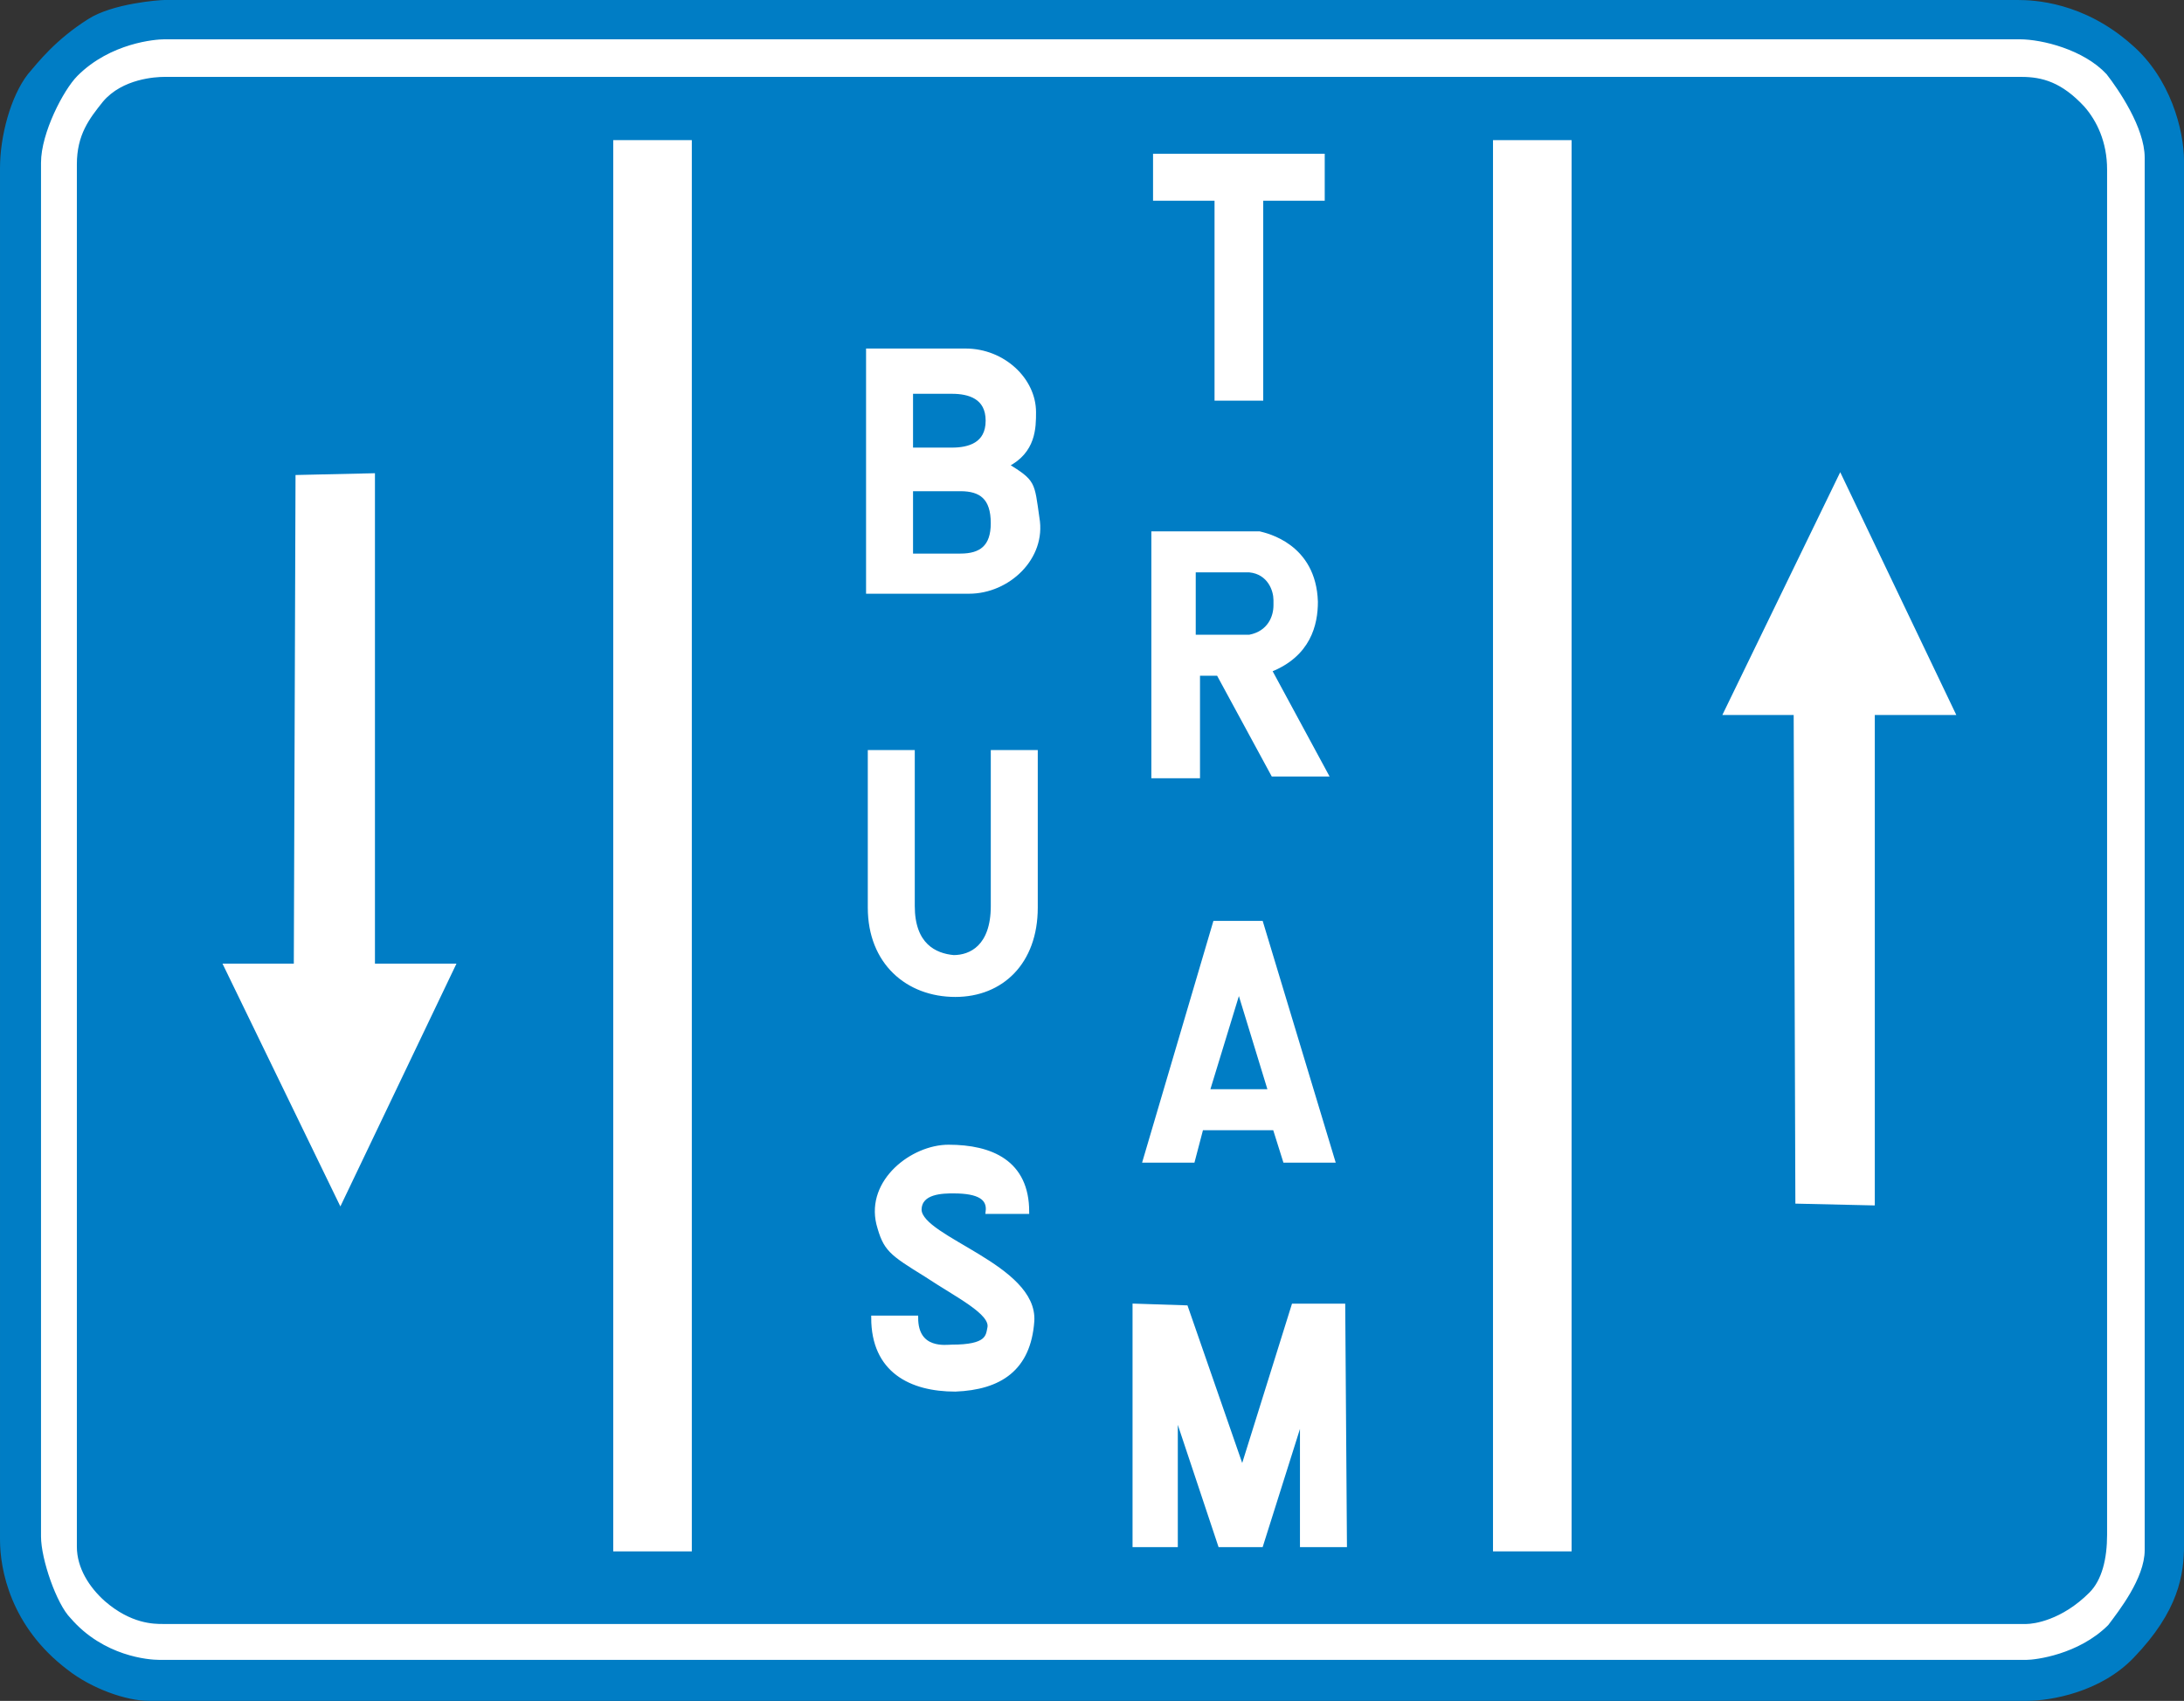 <?xml version="1.0" encoding="utf-8"?>
<!-- Generator: Adobe Illustrator 14.0.0, SVG Export Plug-In . SVG Version: 6.00 Build 43363)  -->
<!DOCTYPE svg PUBLIC "-//W3C//DTD SVG 1.1//EN" "http://www.w3.org/Graphics/SVG/1.1/DTD/svg11.dtd">
<svg version="1.1" id="Calque_1" xmlns="http://www.w3.org/2000/svg" xmlns:xlink="http://www.w3.org/1999/xlink" x="0px" y="0px"
	 width="101.961px" height="79.401px" viewBox="0 0 101.961 79.401" enable-background="new 0 0 101.961 79.401"
	 xml:space="preserve">
<rect x="0" y="0" width="101.961" height="79.401" fill="#333333" stroke="none"/>
<path fill="#007DC5" d="M0.1,7.836c0-1.436,0.478-3.271,1.276-4.308C1.854,2.97,2.652,1.934,4.167,0.977
	C5.283,0.258,7.437,0.1,7.676,0.1h86.529c0.717,0,3.03,0.08,5.264,2.073c1.754,1.516,2.393,3.908,2.393,5.345v64.605
	c0,1.355-0.24,3.031-2.313,5.185c-1.516,1.595-3.828,1.994-4.945,1.994H6.958c-1.037,0-2.632-0.559-3.748-1.436
	C0.578,75.872,0.1,73.24,0.1,71.884V7.836z"/>
<path fill="none" stroke="#007DC5" stroke-width="0.199" stroke-miterlimit="3.863" d="M0.1,7.836c0-1.436,0.478-3.271,1.276-4.308
	C1.854,2.97,2.652,1.934,4.167,0.977C5.283,0.258,7.437,0.1,7.676,0.1h86.529c0.717,0,3.03,0.08,5.264,2.073
	c1.754,1.516,2.393,3.908,2.393,5.345v64.605c0,1.355-0.24,3.031-2.313,5.185c-1.516,1.595-3.828,1.994-4.945,1.994H6.958
	c-1.037,0-2.632-0.559-3.748-1.436C0.578,75.872,0.1,73.24,0.1,71.884V7.836z"/>
<path fill="#FFFFFF" d="M2.014,7.597c0-1.356,1.036-3.351,1.674-3.988c1.516-1.516,3.589-1.675,3.988-1.675h86.608
	c1.037,0,2.951,0.479,3.987,1.595c0.559,0.718,1.755,2.473,1.755,3.829v65.005c0,1.276-1.196,2.792-1.675,3.43
	c-1.355,1.355-3.35,1.595-3.748,1.595H7.437c-0.479,0-2.552-0.159-4.068-1.914c-0.638-0.638-1.355-2.712-1.355-3.749V7.597z"/>
<path fill="none" stroke="#FFFFFF" stroke-width="0.199" stroke-miterlimit="3.863" d="M2.014,7.597
	c0-1.356,1.036-3.351,1.674-3.988c1.516-1.516,3.589-1.675,3.988-1.675h86.608c1.037,0,2.951,0.479,3.987,1.595
	c0.559,0.718,1.755,2.473,1.755,3.829v65.005c0,1.276-1.196,2.792-1.675,3.43c-1.355,1.355-3.35,1.595-3.748,1.595H7.437
	c-0.479,0-2.552-0.159-4.068-1.914c-0.638-0.638-1.355-2.712-1.355-3.749V7.597z"/>
<path fill="#007DC5" d="M3.688,7.676c0-1.355,0.559-2.073,1.197-2.87c0.877-1.037,2.392-1.117,2.791-1.117h86.688
	c0.957,0,1.834,0.238,2.871,1.355c0.558,0.639,1.036,1.596,1.036,2.871v63.729c0,1.116-0.238,2.073-0.797,2.632
	c-1.276,1.276-2.553,1.436-2.871,1.436H7.596c-0.399,0-1.435,0-2.632-1.037c-0.717-0.638-1.276-1.515-1.276-2.472V7.676z"/>
<path fill="none" stroke="#007DC5" stroke-width="0.199" stroke-miterlimit="3.863" d="M3.688,7.676c0-1.355,0.559-2.073,1.197-2.87
	c0.877-1.037,2.392-1.117,2.791-1.117h86.688c0.957,0,1.834,0.238,2.871,1.355c0.558,0.639,1.036,1.596,1.036,2.871v63.729
	c0,1.116-0.238,2.073-0.797,2.632c-1.276,1.276-2.553,1.436-2.871,1.436H7.596c-0.399,0-1.435,0-2.632-1.037
	c-0.717-0.638-1.276-1.515-1.276-2.472V7.676z"/>
<path fill-rule="evenodd" clip-rule="evenodd" fill="#FFFFFF" d="M28.729,72.323 M32.198,72.323h-3.469V6.641h3.469V72.323z"/>
<path fill="none" stroke="#FFFFFF" stroke-width="0.199" stroke-miterlimit="3.863" d="M28.729,72.323 M32.198,72.323h-3.469V6.641
	h3.469V72.323z"/>
<path fill-rule="evenodd" clip-rule="evenodd" fill="#FFFFFF" d="M69.801,72.323 M73.271,72.323h-3.47V6.641h3.47V72.323z"/>
<path fill="none" stroke="#FFFFFF" stroke-width="0.199" stroke-miterlimit="3.863" d="M69.801,72.323 M73.271,72.323h-3.47V6.641
	h3.47V72.323z"/>
<polygon fill-rule="evenodd" clip-rule="evenodd" fill="#FFFFFF" points="56.801,18.604 56.801,9.271 53.93,9.271 53.93,7.277 
	61.746,7.277 61.746,9.271 58.875,9.271 58.875,18.604 "/>
<polygon fill="none" stroke="#FFFFFF" stroke-width="0.199" stroke-miterlimit="3.863" points="56.801,18.604 56.801,9.271 
	53.93,9.271 53.93,7.277 61.746,7.277 61.746,9.271 58.875,9.271 58.875,18.604 "/>
<polygon fill="#FFFFFF" points="62.703,60.957 62.783,72.123 60.789,72.123 60.789,66.061 58.875,72.123 56.961,72.123 
	54.887,65.902 54.887,72.123 52.973,72.123 52.973,60.957 55.366,61.036 57.998,68.614 60.391,60.957 "/>
<polygon fill="none" stroke="#FFFFFF" stroke-width="0.199" stroke-miterlimit="3.863" points="62.703,60.957 62.783,72.123 
	60.789,72.123 60.789,66.061 58.875,72.123 56.961,72.123 54.887,65.902 54.887,72.123 52.973,72.123 52.973,60.957 55.366,61.036 
	57.998,68.614 60.391,60.957 "/>
<path fill="#FFFFFF" d="M59.274,31.285l2.632,4.866h-2.473l-2.553-4.706h-0.957v4.786h-2.072V24.904h4.943
	c0.319,0.08,2.553,0.559,2.633,3.19C61.428,29.132,61.108,30.568,59.274,31.285z"/>
<path fill="none" stroke="#FFFFFF" stroke-width="0.199" stroke-miterlimit="3.863" d="M59.274,31.285l2.632,4.866h-2.473
	l-2.553-4.706h-0.957v4.786h-2.072V24.904h4.943c0.319,0.08,2.553,0.559,2.633,3.19C61.428,29.132,61.108,30.568,59.274,31.285z"/>
<path fill="#007DC5" d="M58.317,29.531h-2.394v-2.712h2.394c0.797,0.08,1.036,0.797,1.036,1.195c0,0.08,0,0.16,0,0.239
	C59.354,28.733,59.114,29.371,58.317,29.531z"/>
<path fill="none" stroke="#007DC5" stroke-width="0.199" stroke-miterlimit="3.863" d="M58.317,29.531h-2.394v-2.712h2.394
	c0.797,0.08,1.036,0.797,1.036,1.195c0,0.08,0,0.16,0,0.239C59.354,28.733,59.114,29.371,58.317,29.531z"/>
<polygon fill="#FFFFFF" points="58.875,43.09 62.225,54.177 59.991,54.177 59.514,52.661 56.084,52.661 55.686,54.177 
	53.452,54.177 56.723,43.09 "/>
<polygon fill="none" stroke="#FFFFFF" stroke-width="0.199" stroke-miterlimit="3.863" points="58.875,43.09 62.225,54.177 
	59.991,54.177 59.514,52.661 56.084,52.661 55.686,54.177 53.452,54.177 56.723,43.09 "/>
<polygon fill="#007DC5" points="59.034,50.747 56.643,50.747 57.838,46.839 "/>
<polygon fill="none" stroke="#007DC5" stroke-width="0.199" stroke-miterlimit="3.863" points="59.034,50.747 56.643,50.747 
	57.838,46.839 "/>
<path fill-rule="evenodd" clip-rule="evenodd" fill="#FFFFFF" d="M40.532,27.616V16.37h4.546c1.755,0,3.19,1.356,3.19,2.871
	c0,0.718,0,1.835-1.276,2.473c1.276,0.798,1.196,0.798,1.436,2.474c0.319,1.834-1.356,3.429-3.19,3.429H40.532z"/>
<path fill="none" stroke="#FFFFFF" stroke-width="0.199" stroke-miterlimit="3.863" d="M40.532,27.616V16.37h4.546
	c1.755,0,3.19,1.356,3.19,2.871c0,0.718,0,1.835-1.276,2.473c1.276,0.798,1.196,0.798,1.436,2.474
	c0.319,1.834-1.356,3.429-3.19,3.429H40.532z"/>
<path fill-rule="evenodd" clip-rule="evenodd" fill="#007DC5" d="M42.526,25.941v-3.11h2.313c0.957,0,1.515,0.398,1.515,1.595
	c0,1.117-0.558,1.516-1.515,1.516H42.526z"/>
<path fill="none" stroke="#FFFFFF" stroke-width="0.199" stroke-miterlimit="3.863" d="M42.526,25.941v-3.11h2.313
	c0.957,0,1.515,0.398,1.515,1.595c0,1.117-0.558,1.516-1.515,1.516H42.526z"/>
<path fill-rule="evenodd" clip-rule="evenodd" fill="#007DC5" d="M42.526,20.996v-2.712h1.914c0.798,0,1.675,0.24,1.675,1.355
	c0,1.117-0.877,1.356-1.675,1.356H42.526z"/>
<path fill="none" stroke="#FFFFFF" stroke-width="0.199" stroke-miterlimit="3.863" d="M42.526,20.996v-2.712h1.914
	c0.798,0,1.675,0.24,1.675,1.355c0,1.117-0.877,1.356-1.675,1.356H42.526z"/>
<path fill-rule="evenodd" clip-rule="evenodd" fill="#FFFFFF" d="M44.601,46.44c-2.233,0-3.988-1.516-3.988-4.068v-7.258h1.994
	v7.178c0,1.835,1.037,2.313,1.914,2.393c0.797,0,1.834-0.478,1.834-2.393v-7.178h1.994v7.258
	C48.349,44.925,46.753,46.44,44.601,46.44z"/>
<path fill="none" stroke="#FFFFFF" stroke-width="0.199" stroke-miterlimit="3.863" d="M44.601,46.44
	c-2.233,0-3.988-1.516-3.988-4.068v-7.258h1.994v7.178c0,1.835,1.037,2.313,1.914,2.393c0.797,0,1.834-0.478,1.834-2.393v-7.178
	h1.994v7.258C48.349,44.925,46.753,46.44,44.601,46.44z"/>
<path fill-rule="evenodd" clip-rule="evenodd" fill="#FFFFFF" d="M40.772,61.515h1.993c0,1.596,1.436,1.356,1.675,1.356
	c1.675,0,1.675-0.479,1.755-0.878c0.159-0.717-1.516-1.516-2.951-2.473c-1.675-1.036-1.914-1.196-2.233-2.393
	c-0.479-1.994,1.595-3.589,3.27-3.589c1.993,0,3.668,0.718,3.668,3.031h-1.834c0.08-0.639-0.399-0.957-1.595-0.957
	c-0.479,0-1.595,0-1.595,0.877c0.08,1.355,5.423,2.632,5.263,5.184c-0.159,2.234-1.515,3.111-3.588,3.191
	C42.526,64.865,40.772,63.987,40.772,61.515z"/>
<path fill="none" stroke="#FFFFFF" stroke-width="0.199" stroke-miterlimit="3.863" d="M40.772,61.515h1.993
	c0,1.596,1.436,1.356,1.675,1.356c1.675,0,1.675-0.479,1.755-0.878c0.159-0.717-1.516-1.516-2.951-2.473
	c-1.675-1.036-1.914-1.196-2.233-2.393c-0.479-1.994,1.595-3.589,3.27-3.589c1.993,0,3.668,0.718,3.668,3.031h-1.834
	c0.08-0.639-0.399-0.957-1.595-0.957c-0.479,0-1.595,0-1.595,0.877c0.08,1.355,5.423,2.632,5.263,5.184
	c-0.159,2.234-1.515,3.111-3.588,3.191C42.526,64.865,40.772,63.987,40.772,61.515z"/>
<polygon fill-rule="evenodd" clip-rule="evenodd" fill="#FFFFFF" points="15.89,56.091 10.546,45.084 13.816,45.084 13.896,22.272 
	17.405,22.193 17.405,45.084 21.153,45.084 "/>
<polygon fill="none" stroke="#FFFFFF" stroke-width="0.199" stroke-miterlimit="3.863" points="15.89,56.091 10.546,45.084 
	13.816,45.084 13.896,22.272 17.405,22.193 17.405,45.084 21.153,45.084 "/>
<polygon fill-rule="evenodd" clip-rule="evenodd" fill="#FFFFFF" points="85.911,22.272 80.567,33.279 83.838,33.279 83.917,56.091 
	87.426,56.171 87.426,33.279 91.174,33.279 "/>
<polygon fill="none" stroke="#FFFFFF" stroke-width="0.199" stroke-miterlimit="3.863" points="85.911,22.272 80.567,33.279 
	83.838,33.279 83.917,56.091 87.426,56.171 87.426,33.279 91.174,33.279 "/>
</svg>
